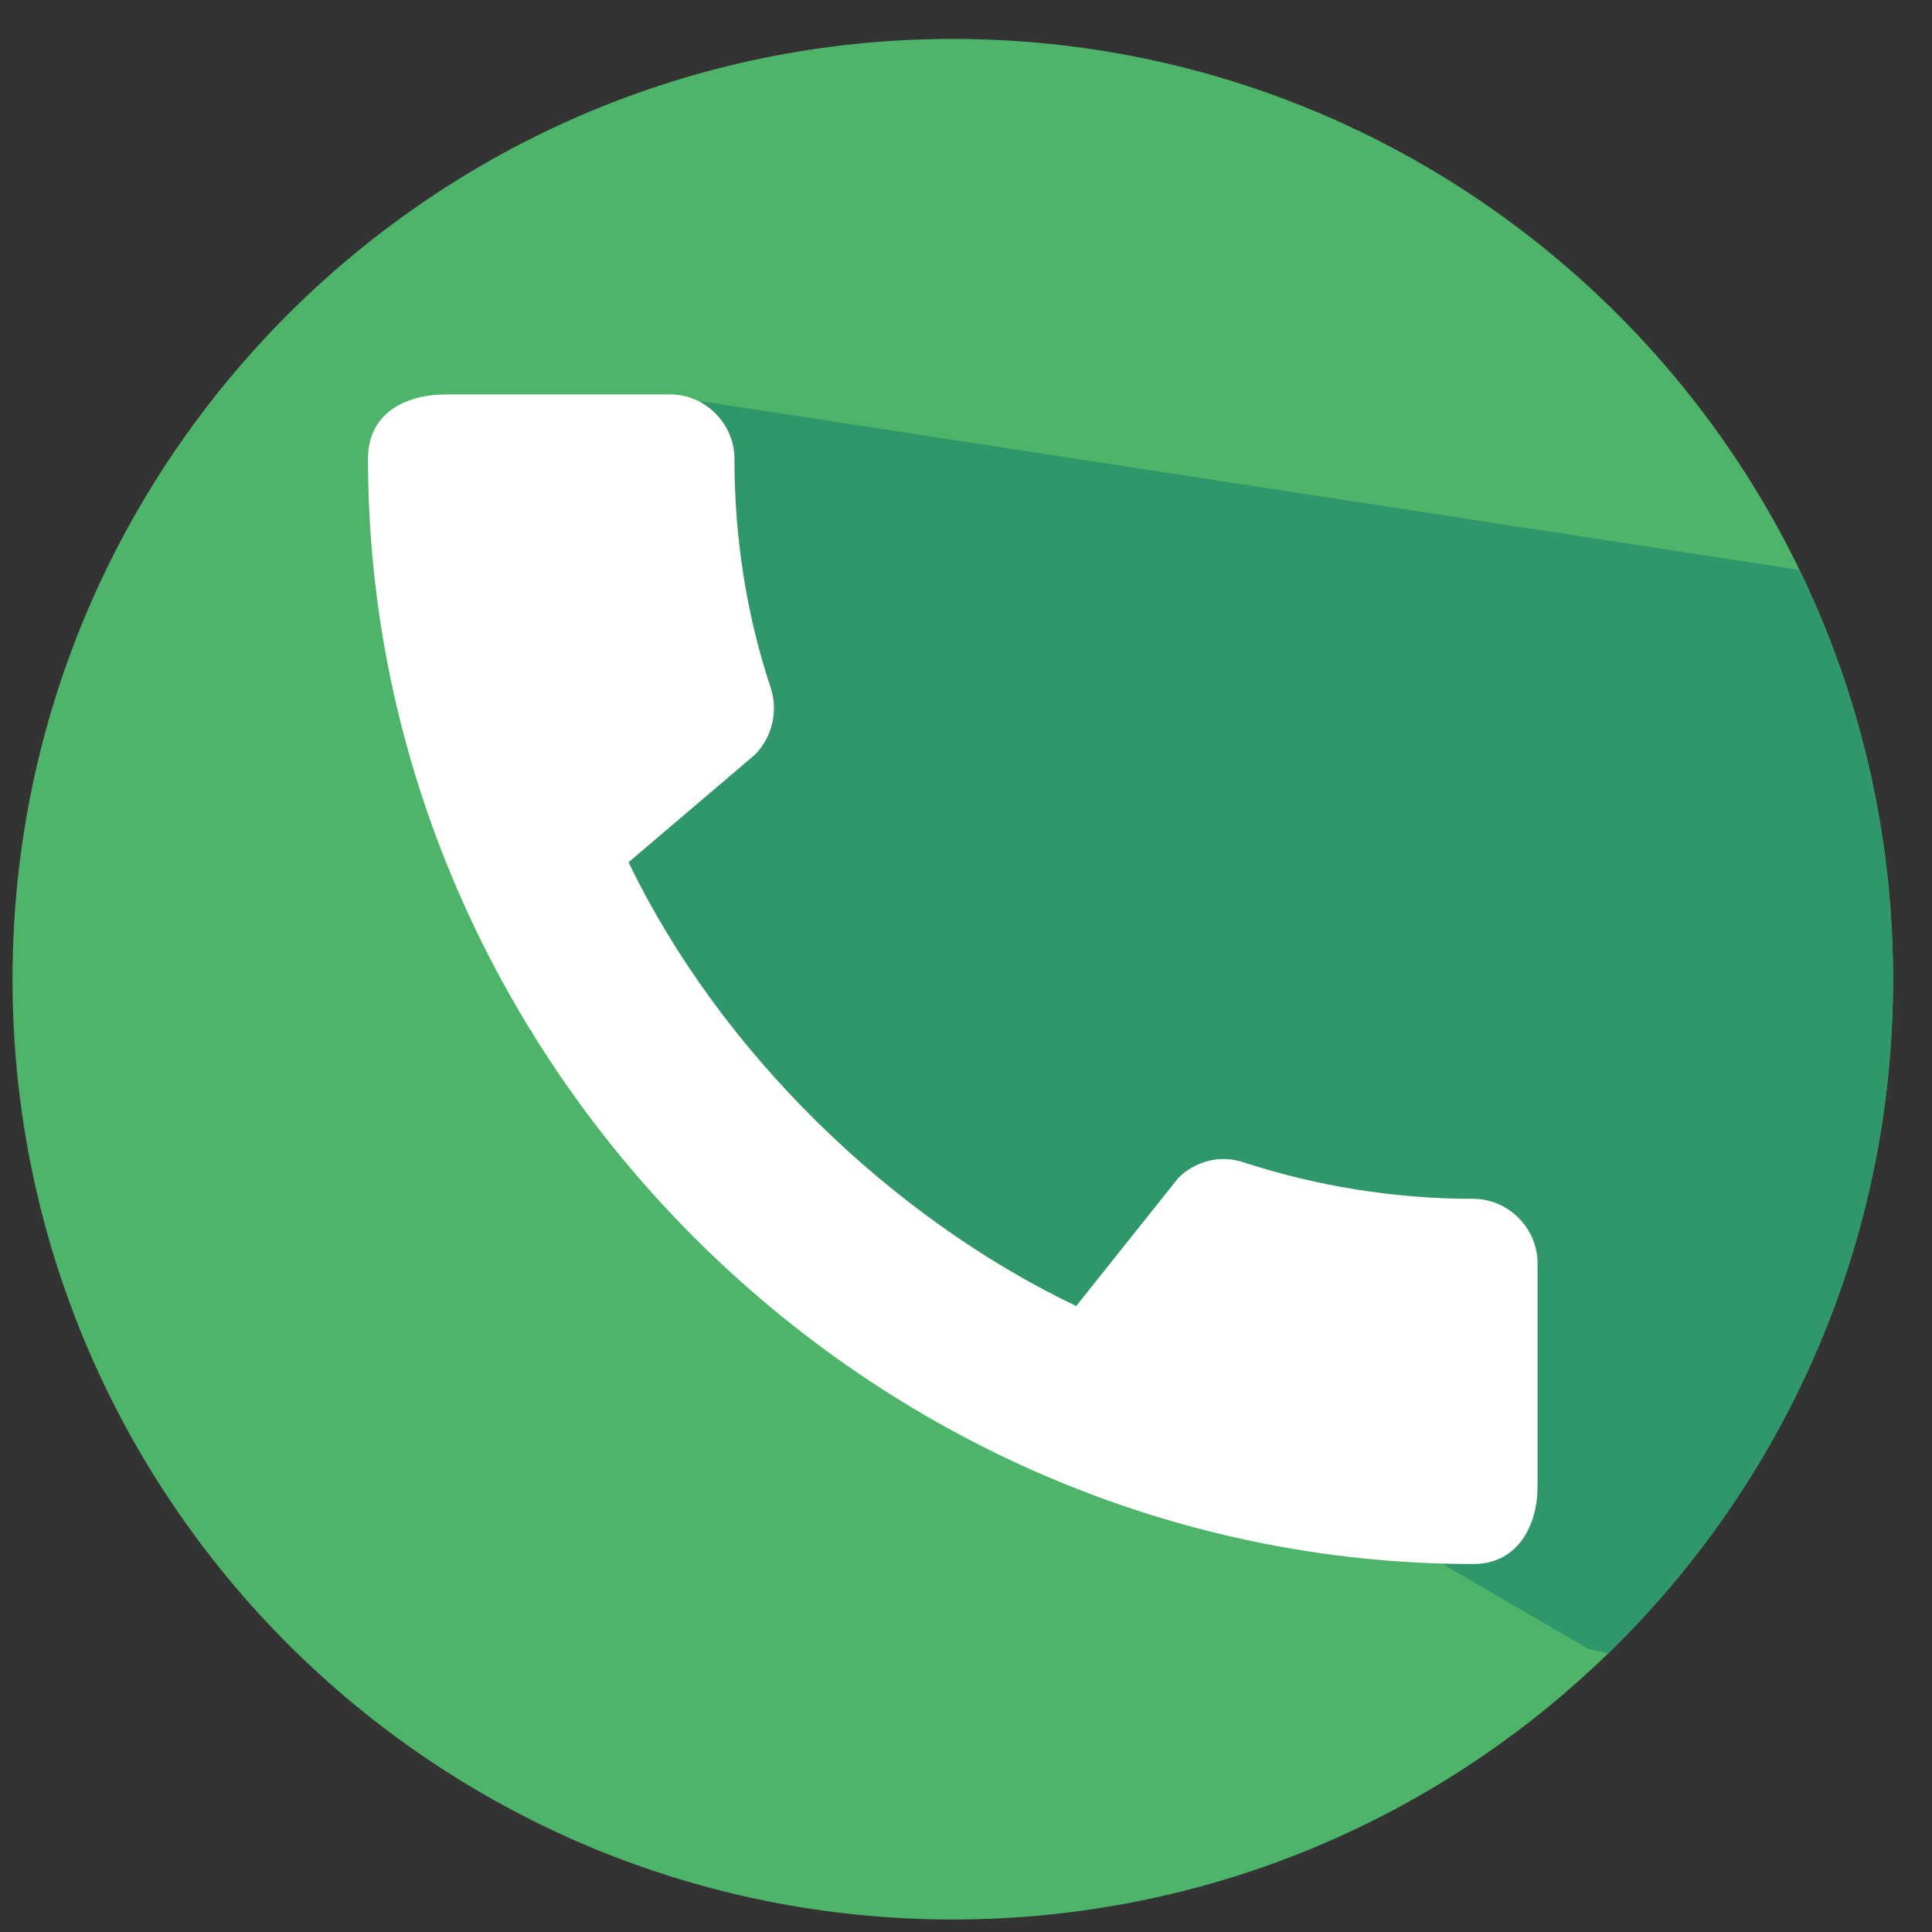 <?xml version="1.0" encoding="UTF-8"?>
<!DOCTYPE svg PUBLIC "-//W3C//DTD SVG 1.1//EN" "http://www.w3.org/Graphics/SVG/1.1/DTD/svg11.dtd">
<!-- Creator: CorelDRAW 2020 (64-Bit) -->
<svg xmlns="http://www.w3.org/2000/svg" xml:space="preserve" width="6.181mm" height="6.181mm" version="1.1" style="shape-rendering:geometricPrecision; text-rendering:geometricPrecision; image-rendering:optimizeQuality; fill-rule:evenodd; clip-rule:evenodd"
viewBox="0 0 618.06 618.06"
 xmlns:xlink="http://www.w3.org/1999/xlink"
 xmlns:xodm="http://www.corel.com/coreldraw/odm/2003">
 <rect x="0" y="0" width="618.06" height="618.06" fill="#333333" stroke="none"/>
 <defs>
  <style type="text/css">
   <![CDATA[
    .fil0 {fill:none}
    .fil3 {fill:white}
    .fil2 {fill:#30976A;fill-rule:nonzero}
    .fil1 {fill:#4EB46A;fill-rule:nonzero}
   ]]>
  </style>
 </defs>
 <g id="Capa_x0020_1">
  <polygon class="fil0" points="-4.24,4.22 613.84,4.22 613.84,622.3 -4.24,622.3 "/>
  <path class="fil1" d="M605.6 313.26c0,-166.12 -134.68,-300.8 -300.8,-300.8 -166.12,0 -300.8,134.68 -300.8,300.8 0,166.12 134.68,300.8 300.8,300.8 166.12,0 300.8,-134.68 300.8,-300.8z"/>
  <path class="fil2" d="M605.6 313.26c0,-46.94 -10.76,-91.38 -29.95,-130.97l-351.4 -53.93 -54.82 201.83 338.61 197.27 6.4 1.48c56.22,-54.66 91.16,-131.09 91.16,-215.68z"/>
  <path class="fil3" d="M471.29 383.52c-25.56,0 -50.3,-4.16 -73.37,-11.65 -7.28,-2.49 -15.38,-0.62 -20.99,4.99l-32.64 40.95c-58.82,-28.06 -113.9,-81.07 -143.21,-141.97l40.53 -34.5c5.61,-5.82 7.27,-13.93 4.98,-21.21 -7.69,-23.07 -11.64,-47.8 -11.64,-73.37 0,-11.23 -9.35,-20.58 -20.57,-20.58l-71.92 0.01c-11.22,-0.01 -24.73,4.98 -24.73,20.58 0,193.1 160.67,353.57 353.56,353.57 14.76,0 20.58,-13.1 20.58,-24.53l0 -71.71c0,-11.23 -9.36,-20.58 -20.58,-20.58l0 0z"/>
 </g>
</svg>
